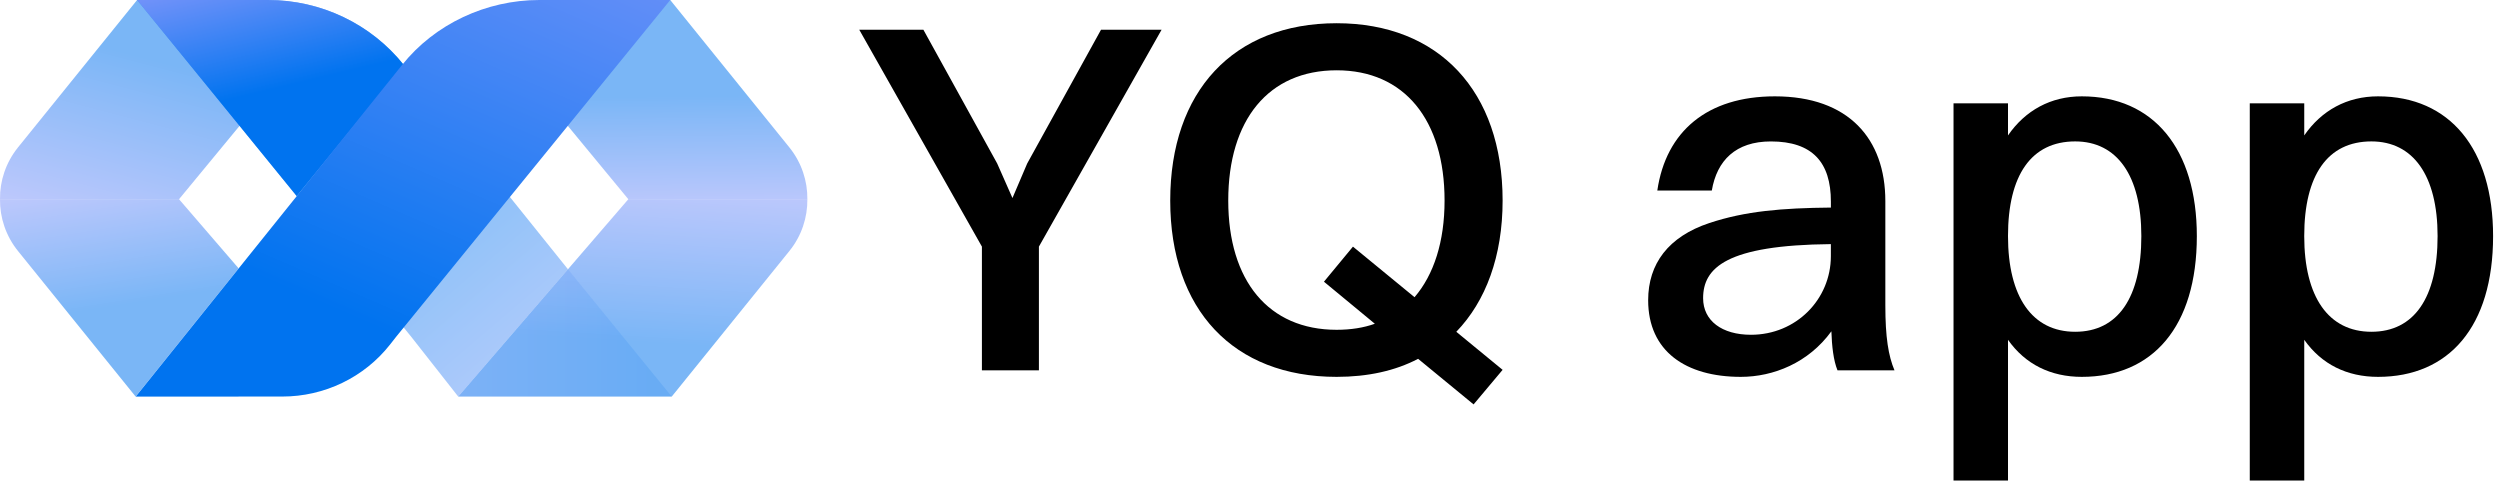 <svg width="110" height="22" viewBox="0 0 110 22" fill="none" xmlns="http://www.w3.org/2000/svg">
<path opacity="0.52" d="M0.794 11.048L5.967 17.449L10.5 11.808L7.877 8.765H0C-0.009 9.571 0.255 10.381 0.794 11.048Z" fill="url(#paint0_linear_2004_355)"/>
<path opacity="0.52" d="M34.73 6.483L29.491 0H26.457C23.971 0 22.654 2.89 24.306 4.717L27.647 8.766H35.524C35.533 7.96 35.269 7.151 34.73 6.483Z" fill="url(#paint1_linear_2004_355)"/>
<path opacity="0.52" d="M34.73 11.048L29.557 17.449H26.457C23.972 17.449 20.162 17.449 20.162 17.449L27.647 8.765H35.524C35.533 9.571 35.27 10.381 34.73 11.048Z" fill="url(#paint2_linear_2004_355)"/>
<path opacity="0.52" d="M0.794 6.483L6.033 0H9.068C11.553 0 12.87 2.89 11.218 4.717L7.877 8.766H0C-0.009 7.96 0.255 7.151 0.794 6.483Z" fill="url(#paint3_linear_2004_355)"/>
<path opacity="0.44" d="M17.765 2.853L24.99 11.847L20.162 17.448V17.45L18.084 14.806L6.033 0H11.794C14.123 0 16.325 1.052 17.765 2.853Z" fill="url(#paint4_linear_2004_355)"/>
<path d="M6.033 0L13.055 8.628L17.765 2.853C16.324 1.051 14.123 0 11.794 0H6.033Z" fill="url(#paint5_linear_2004_355)"/>
<path d="M23.73 0C21.4 0 19.137 1.051 17.696 2.853L5.971 17.451L12.418 17.448C14.275 17.45 16.027 16.605 17.163 15.159L17.439 14.807L29.491 0H23.73Z" fill="url(#paint6_linear_2004_355)"/>
<path opacity="0.14" d="M24.99 11.847L20.162 17.45H29.556L24.99 11.847Z" fill="url(#paint7_linear_2004_355)"/>
<path d="M43.204 10.851L37.807 1.308H40.629L43.876 7.193L44.548 8.714L45.197 7.193L48.445 1.308H51.11L45.712 10.851V16.295H43.204V10.851Z" fill="black"/>
<path d="M51.49 8.824C51.49 4.019 54.267 1.022 58.813 1.022C63.315 1.022 66.115 4.019 66.115 8.824C66.115 11.271 65.376 13.254 64.077 14.599L66.115 16.273L64.838 17.794L62.397 15.788C61.389 16.317 60.18 16.582 58.813 16.582C54.267 16.582 51.49 13.628 51.49 8.824ZM60.493 14.245L58.254 12.395L59.53 10.852L62.24 13.077C63.091 12.085 63.561 10.631 63.561 8.824C63.561 5.276 61.792 3.093 58.813 3.093C55.812 3.093 54.043 5.275 54.043 8.824C54.043 12.351 55.812 14.511 58.813 14.511C59.441 14.51 60.001 14.422 60.493 14.245Z" fill="black"/>
<path d="M72.922 8.382C73.303 5.782 75.117 4.239 78.095 4.239C81.343 4.239 82.955 6.113 82.955 8.846V13.43C82.955 14.841 83.089 15.656 83.358 16.296H80.85C80.671 15.854 80.603 15.238 80.581 14.577C79.573 15.965 78.029 16.582 76.595 16.582C74.177 16.582 72.519 15.458 72.519 13.21C72.519 11.601 73.415 10.411 75.207 9.815C76.798 9.286 78.41 9.154 80.559 9.133V8.868C80.559 7.149 79.753 6.223 77.917 6.223C76.372 6.223 75.543 7.061 75.32 8.383H72.922V8.382ZM77.043 14.73C79.036 14.73 80.558 13.165 80.558 11.27V10.741C75.968 10.785 74.937 11.777 74.937 13.121C74.937 14.113 75.766 14.73 77.043 14.73Z" fill="black"/>
<path d="M85.955 21.144V4.547H88.352V5.958C89.113 4.857 90.233 4.239 91.599 4.239C94.757 4.239 96.661 6.554 96.661 10.389C96.661 14.378 94.712 16.582 91.599 16.582C90.233 16.582 89.113 16.031 88.352 14.951V21.145H85.955V21.144ZM88.352 10.388C88.352 13.077 89.426 14.598 91.308 14.598C93.189 14.598 94.219 13.099 94.219 10.388C94.219 7.721 93.145 6.222 91.308 6.222C89.382 6.222 88.352 7.699 88.352 10.388Z" fill="black"/>
<path d="M98.99 21.144V4.547H101.387V5.958C102.148 4.857 103.268 4.239 104.634 4.239C107.792 4.239 109.696 6.554 109.696 10.389C109.696 14.378 107.748 16.582 104.634 16.582C103.268 16.582 102.148 16.031 101.387 14.951V21.145H98.99V21.144ZM101.386 10.388C101.386 13.077 102.461 14.598 104.342 14.598C106.223 14.598 107.254 13.099 107.254 10.388C107.254 7.721 106.179 6.222 104.342 6.222C102.417 6.222 101.386 7.699 101.386 10.388Z" fill="black"/>
<defs>
<linearGradient id="paint0_linear_2004_355" x1="4.781" y1="7.598" x2="5.8" y2="13.995" gradientUnits="userSpaceOnUse">
<stop stop-color="#8A99FB"/>
<stop offset="0.621" stop-color="#2C7FF3"/>
<stop offset="0.902" stop-color="#0073EF"/>
<stop offset="1" stop-color="#0073EF"/>
</linearGradient>
<linearGradient id="paint1_linear_2004_355" x1="29.59" y1="9.46" x2="29.526" y2="3.676" gradientUnits="userSpaceOnUse">
<stop stop-color="#8A99FB"/>
<stop offset="0.621" stop-color="#2C7FF3"/>
<stop offset="0.902" stop-color="#0073EF"/>
<stop offset="1" stop-color="#0073EF"/>
</linearGradient>
<linearGradient id="paint2_linear_2004_355" x1="28.201" y1="7.602" x2="27.689" y2="15.835" gradientUnits="userSpaceOnUse">
<stop stop-color="#8A99FB"/>
<stop offset="0.621" stop-color="#2C7FF3"/>
<stop offset="0.902" stop-color="#0073EF"/>
<stop offset="1" stop-color="#0073EF"/>
</linearGradient>
<linearGradient id="paint3_linear_2004_355" x1="4.666" y1="10.567" x2="6.973" y2="1.775" gradientUnits="userSpaceOnUse">
<stop stop-color="#8A99FB"/>
<stop offset="0.621" stop-color="#2C7FF3"/>
<stop offset="0.902" stop-color="#0073EF"/>
<stop offset="1" stop-color="#0073EF"/>
</linearGradient>
<linearGradient id="paint4_linear_2004_355" x1="27.838" y1="20.213" x2="18.503" y2="9.278" gradientUnits="userSpaceOnUse">
<stop stop-color="#8A99FB"/>
<stop offset="0.621" stop-color="#2C7FF3"/>
<stop offset="0.902" stop-color="#0073EF"/>
<stop offset="1" stop-color="#0073EF"/>
</linearGradient>
<linearGradient id="paint5_linear_2004_355" x1="10.96" y1="-2.364" x2="12.61" y2="4.504" gradientUnits="userSpaceOnUse">
<stop stop-color="#8A99FB"/>
<stop offset="0.621" stop-color="#2C7FF3"/>
<stop offset="0.902" stop-color="#0073EF"/>
<stop offset="1" stop-color="#0073EF"/>
</linearGradient>
<linearGradient id="paint6_linear_2004_355" x1="26.049" y1="-9.846" x2="14.564" y2="16.63" gradientUnits="userSpaceOnUse">
<stop stop-color="#8A99FB"/>
<stop offset="0.621" stop-color="#2C7FF3"/>
<stop offset="0.902" stop-color="#0073EF"/>
<stop offset="1" stop-color="#0073EF"/>
</linearGradient>
<linearGradient id="paint7_linear_2004_355" x1="20.162" y1="14.648" x2="29.557" y2="14.648" gradientUnits="userSpaceOnUse">
<stop stop-color="#8A99FB"/>
<stop offset="0.621" stop-color="#2C7FF3"/>
<stop offset="0.902" stop-color="#0073EF"/>
<stop offset="1" stop-color="#0073EF"/>
</linearGradient>
</defs>
</svg>
